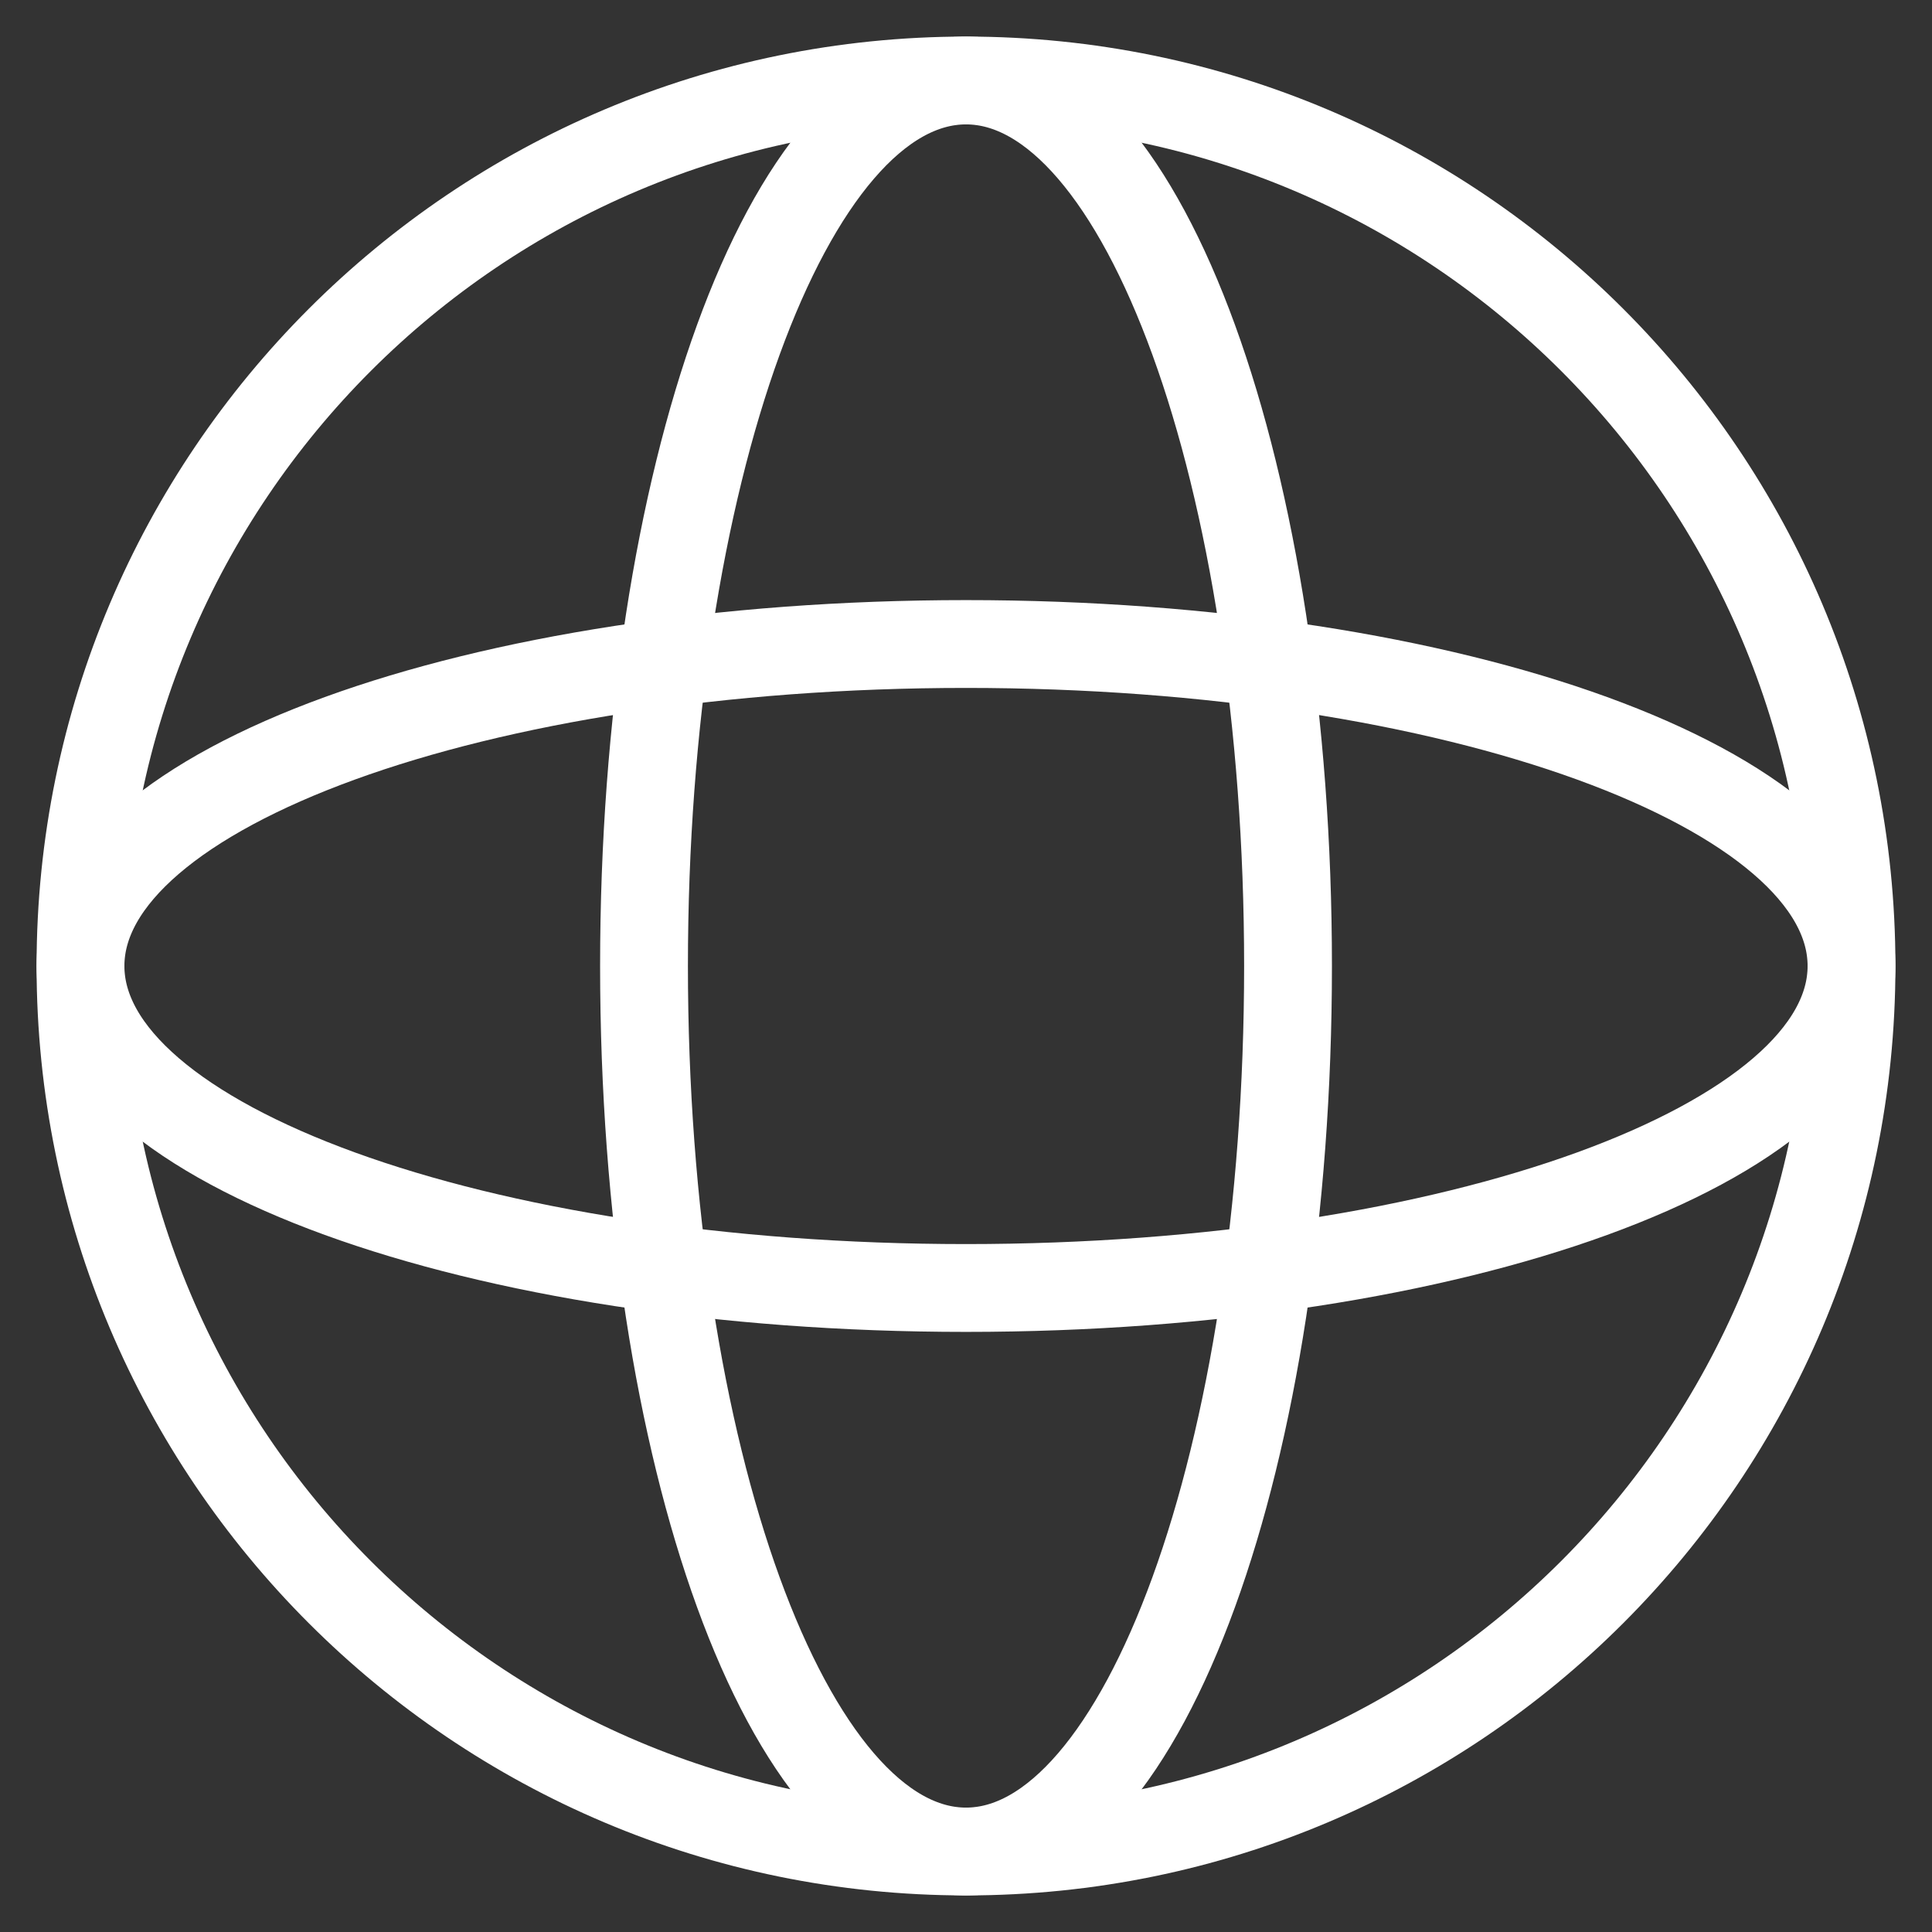 <?xml version="1.0" encoding="UTF-8"?> <svg xmlns="http://www.w3.org/2000/svg" width="44" height="44" viewBox="0 0 44 44" fill="none"><rect x="0" y="0" width="44" height="44" fill="#333333" stroke="none"/> <g clip-path="url(#clip0_55_7486)"> <path d="M22 42.167C33.138 42.167 42.167 33.138 42.167 22C42.167 10.862 33.138 1.833 22 1.833C10.862 1.833 1.833 10.862 1.833 22C1.833 33.138 10.862 42.167 22 42.167Z" stroke="white" stroke-width="2" stroke-miterlimit="10" stroke-linecap="round" stroke-linejoin="round"></path> <path d="M22 29.333C33.138 29.333 42.167 26.05 42.167 22C42.167 17.95 33.138 14.667 22 14.667C10.862 14.667 1.833 17.95 1.833 22C1.833 26.05 10.862 29.333 22 29.333Z" stroke="white" stroke-width="2" stroke-miterlimit="10" stroke-linecap="round" stroke-linejoin="round"></path> <path d="M22 42.167C26.05 42.167 29.334 33.138 29.334 22C29.334 10.862 26.05 1.833 22 1.833C17.95 1.833 14.667 10.862 14.667 22C14.667 33.138 17.95 42.167 22 42.167Z" stroke="white" stroke-width="2" stroke-miterlimit="10" stroke-linecap="round" stroke-linejoin="round"></path> </g> <defs> <clipPath id="clip0_55_7486"> <rect width="44" height="44" fill="white"></rect> </clipPath> </defs> </svg> 
